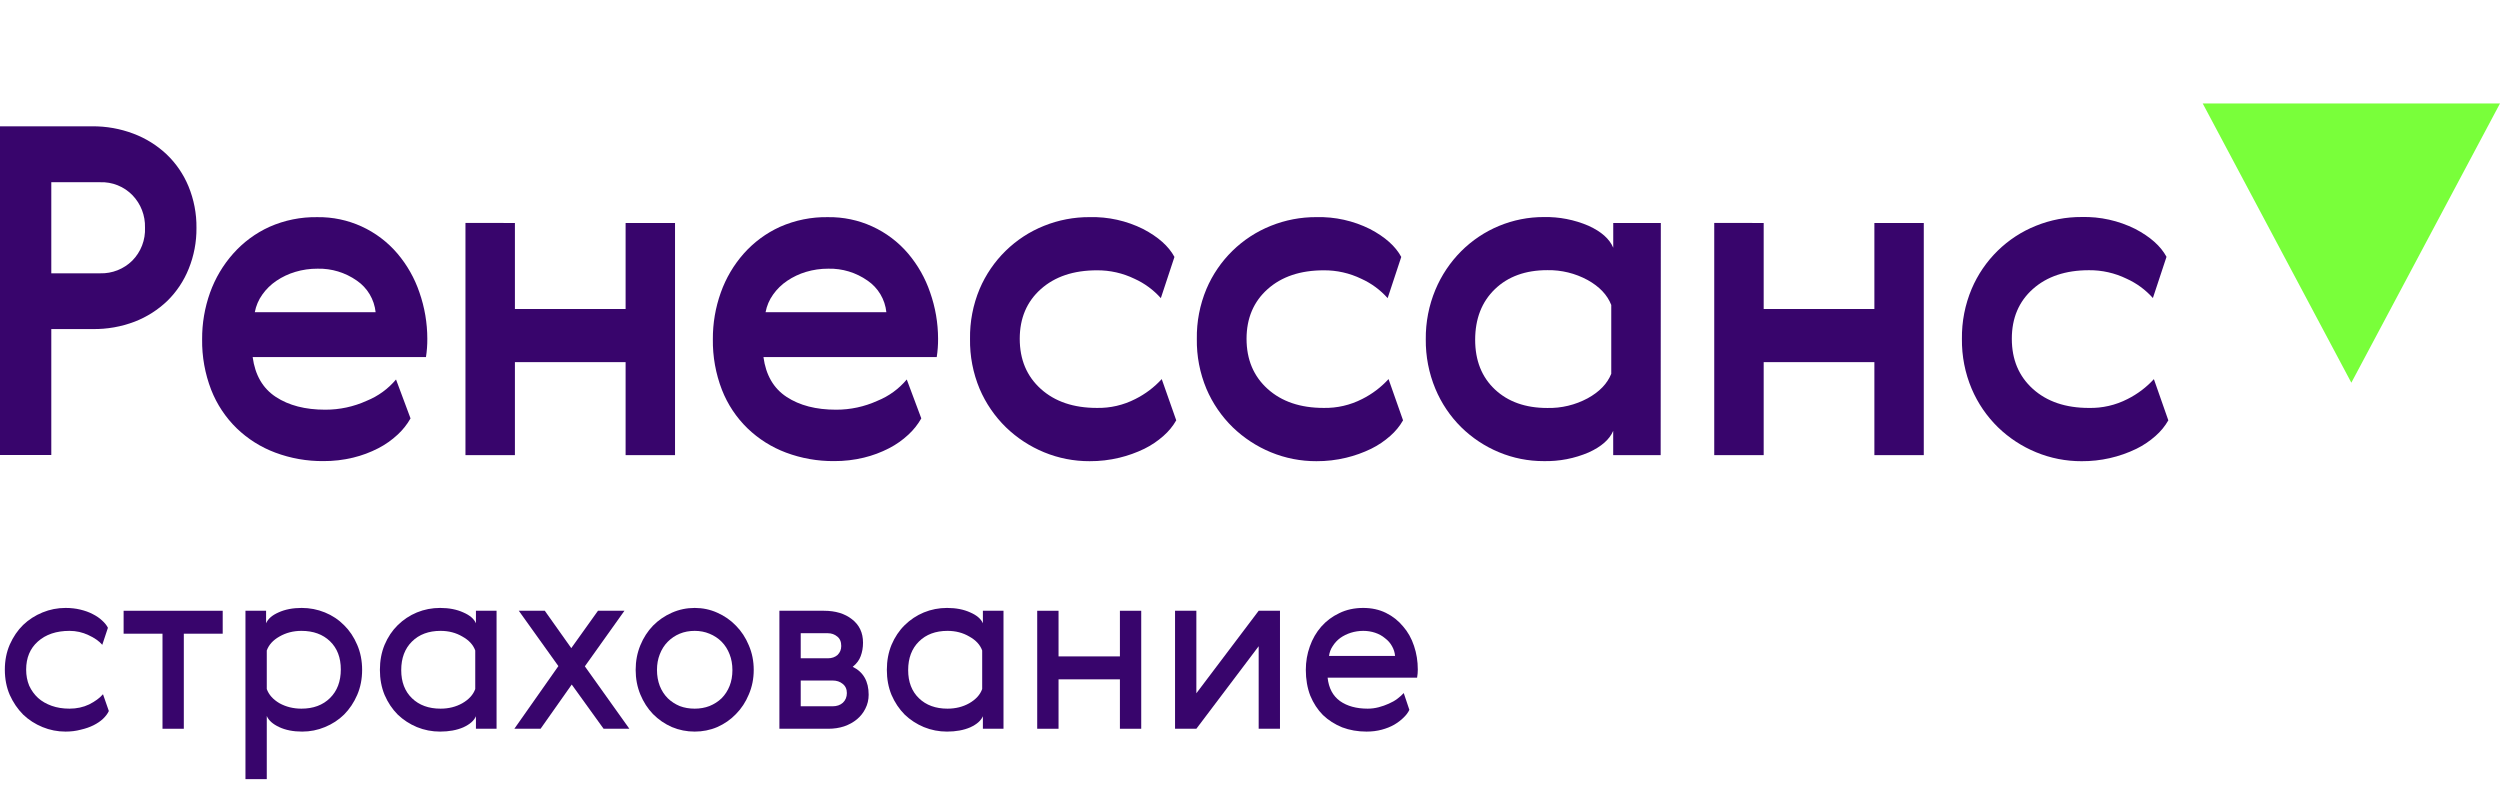 <svg width="173" height="55" viewBox="0 0 173 55" fill="none" xmlns="http://www.w3.org/2000/svg">
<path d="M6.375 8.741C7.35 8.732 8.319 8.904 9.232 9.249C10.081 9.568 10.86 10.052 11.524 10.675C12.179 11.299 12.696 12.054 13.043 12.893C13.419 13.806 13.608 14.787 13.595 15.776C13.604 16.743 13.422 17.701 13.06 18.596C12.726 19.431 12.224 20.186 11.586 20.814C10.934 21.441 10.166 21.93 9.327 22.256C8.395 22.611 7.406 22.786 6.411 22.771H3.55V31.485H0V8.741H6.375ZM3.55 12.607V18.913H6.939C7.347 18.924 7.752 18.852 8.132 18.702C8.511 18.552 8.857 18.328 9.15 18.041C9.447 17.741 9.68 17.382 9.832 16.987C9.984 16.592 10.053 16.169 10.034 15.745C10.045 15.334 9.974 14.925 9.826 14.541C9.678 14.158 9.455 13.809 9.172 13.513C8.881 13.213 8.53 12.977 8.144 12.822C7.757 12.666 7.342 12.594 6.926 12.61L3.55 12.607Z" fill="#38056C"/>
<path d="M22.507 28.351C23.497 28.354 24.477 28.144 25.38 27.733C26.164 27.416 26.86 26.91 27.405 26.26L28.409 28.953C28.173 29.369 27.875 29.745 27.525 30.069C27.121 30.447 26.667 30.767 26.176 31.02C25.623 31.305 25.038 31.523 24.434 31.669C23.761 31.832 23.071 31.912 22.378 31.908C21.243 31.918 20.116 31.719 19.052 31.321C18.058 30.951 17.149 30.379 16.383 29.641C15.612 28.891 15.009 27.983 14.615 26.979C14.184 25.863 13.97 24.674 13.987 23.477C13.98 22.376 14.167 21.282 14.537 20.247C14.894 19.253 15.437 18.338 16.136 17.551C16.835 16.763 17.691 16.131 18.647 15.697C19.692 15.235 20.823 15.007 21.963 15.027C23.013 15.012 24.053 15.23 25.01 15.665C25.967 16.101 26.818 16.743 27.503 17.547C28.175 18.339 28.692 19.253 29.026 20.24C29.385 21.268 29.569 22.351 29.57 23.442C29.573 23.866 29.542 24.29 29.477 24.709H17.484C17.652 25.957 18.186 26.877 19.087 27.467C19.987 28.058 21.127 28.352 22.507 28.351ZM25.993 21.603C25.947 21.165 25.806 20.741 25.581 20.364C25.356 19.986 25.051 19.663 24.689 19.416C23.893 18.858 22.942 18.569 21.974 18.593C21.45 18.59 20.928 18.665 20.427 18.816C19.964 18.955 19.525 19.163 19.124 19.434C18.746 19.689 18.416 20.011 18.152 20.385C17.892 20.748 17.715 21.165 17.632 21.605L25.993 21.603Z" fill="#38056C"/>
<path d="M35.632 15.43V21.385H43.292V15.43H46.712V31.495H43.292V25.06H35.632V31.493H32.21V15.427L35.632 15.43Z" fill="#38056C"/>
<path d="M57.852 28.351C58.842 28.355 59.822 28.144 60.725 27.733C61.509 27.416 62.203 26.911 62.748 26.26L63.754 28.953C63.518 29.369 63.219 29.745 62.87 30.069C62.466 30.448 62.012 30.767 61.521 31.02C60.968 31.305 60.383 31.523 59.779 31.669C59.106 31.832 58.416 31.912 57.723 31.908C56.587 31.918 55.459 31.719 54.394 31.321C53.4 30.95 52.492 30.377 51.726 29.639C50.954 28.889 50.351 27.982 49.958 26.977C49.526 25.861 49.313 24.672 49.33 23.476C49.323 22.374 49.509 21.28 49.88 20.244C50.232 19.252 50.77 18.338 51.465 17.551C52.165 16.763 53.02 16.131 53.976 15.697C55.025 15.234 56.16 15.005 57.303 15.027C58.353 15.012 59.393 15.23 60.351 15.666C61.308 16.101 62.159 16.743 62.843 17.547C63.514 18.34 64.031 19.253 64.366 20.24C64.727 21.268 64.913 22.351 64.915 23.442C64.918 23.866 64.887 24.29 64.822 24.709H52.831C52.999 25.957 53.533 26.877 54.434 27.467C55.334 28.058 56.474 28.352 57.852 28.351ZM61.336 21.603C61.291 21.165 61.151 20.742 60.925 20.364C60.7 19.986 60.396 19.663 60.033 19.417C59.238 18.858 58.287 18.57 57.319 18.593C56.795 18.59 56.273 18.665 55.771 18.816C55.309 18.955 54.87 19.164 54.469 19.434C54.091 19.689 53.761 20.011 53.497 20.385C53.237 20.748 53.059 21.165 52.977 21.606L61.336 21.603Z" fill="#38056C"/>
<path d="M81.396 29.087C81.163 29.494 80.864 29.858 80.511 30.165C80.111 30.521 79.665 30.821 79.185 31.057C78.633 31.325 78.054 31.532 77.459 31.675C76.785 31.838 76.095 31.918 75.403 31.914C74.321 31.919 73.249 31.709 72.248 31.296C71.269 30.893 70.374 30.307 69.611 29.569C68.835 28.812 68.216 27.907 67.789 26.907C67.333 25.814 67.107 24.638 67.126 23.453C67.107 22.267 67.333 21.091 67.789 19.998C68.21 19.009 68.821 18.113 69.586 17.363C70.351 16.613 71.256 16.023 72.248 15.627C73.251 15.223 74.323 15.019 75.403 15.025C76.685 14.992 77.956 15.275 79.106 15.848C80.153 16.397 80.875 17.041 81.272 17.78L80.33 20.632C79.823 20.062 79.204 19.606 78.511 19.293C77.698 18.899 76.806 18.698 75.904 18.706C74.292 18.706 73 19.139 72.027 20.005C71.054 20.871 70.567 22.017 70.566 23.444C70.566 24.881 71.052 26.037 72.025 26.913C72.998 27.79 74.29 28.228 75.902 28.228C76.829 28.247 77.745 28.034 78.57 27.61C79.256 27.267 79.873 26.8 80.392 26.233L81.396 29.087Z" fill="#38056C"/>
<path d="M97.091 29.087C96.858 29.494 96.559 29.858 96.207 30.165C95.806 30.521 95.36 30.821 94.88 31.057C94.329 31.325 93.75 31.532 93.154 31.675C92.481 31.838 91.79 31.918 91.098 31.914C90.016 31.919 88.945 31.709 87.943 31.296C86.965 30.893 86.07 30.307 85.306 29.569C84.53 28.812 83.911 27.907 83.485 26.907C83.028 25.814 82.802 24.638 82.821 23.453C82.802 22.267 83.028 21.091 83.485 19.998C83.905 19.009 84.516 18.113 85.281 17.363C86.046 16.613 86.951 16.023 87.943 15.627C88.947 15.223 90.018 15.019 91.098 15.025C92.38 14.992 93.651 15.275 94.801 15.848C95.849 16.397 96.571 17.041 96.967 17.78L96.025 20.632C95.519 20.062 94.899 19.606 94.206 19.293C93.393 18.899 92.502 18.698 91.6 18.706C89.987 18.706 88.695 19.139 87.722 20.005C86.75 20.871 86.263 22.017 86.261 23.444C86.261 24.881 86.748 26.037 87.72 26.913C88.693 27.79 89.985 28.228 91.597 28.228C92.524 28.247 93.44 28.034 94.266 27.61C94.951 27.267 95.568 26.8 96.087 26.233L97.091 29.087Z" fill="#38056C"/>
<path d="M114.918 31.497H111.633V29.816C111.381 30.411 110.816 30.908 109.938 31.307C108.956 31.728 107.896 31.933 106.83 31.909C105.763 31.913 104.707 31.703 103.722 31.291C102.752 30.888 101.869 30.302 101.117 29.564C100.351 28.806 99.743 27.901 99.327 26.902C98.876 25.819 98.651 24.654 98.664 23.479C98.651 22.305 98.876 21.141 99.327 20.058C99.745 19.056 100.353 18.147 101.117 17.381C102.638 15.864 104.692 15.015 106.83 15.02C107.892 14.998 108.947 15.203 109.925 15.623C110.809 16.024 111.379 16.531 111.636 17.142V15.433H114.929L114.918 31.497ZM102.081 23.513C102.081 24.948 102.537 26.094 103.447 26.949C104.358 27.804 105.567 28.232 107.073 28.232C108.045 28.254 109.006 28.024 109.865 27.563C110.68 27.116 111.224 26.551 111.499 25.867V21.103C111.227 20.407 110.683 19.832 109.865 19.378C109.008 18.912 108.046 18.677 107.073 18.695C105.565 18.695 104.357 19.133 103.447 20.009C102.538 20.886 102.083 22.053 102.081 23.513Z" fill="#38056C"/>
<path d="M122.047 15.43V21.385H129.707V15.43H133.126V31.495H129.707V25.06H122.047V31.493H118.625V15.427L122.047 15.43Z" fill="#38056C"/>
<path d="M150.048 29.088C149.815 29.495 149.516 29.859 149.164 30.166C148.763 30.522 148.317 30.823 147.837 31.058C146.657 31.63 145.364 31.922 144.055 31.915C142.973 31.92 141.902 31.71 140.9 31.297C139.921 30.895 139.026 30.309 138.263 29.57C137.487 28.813 136.868 27.908 136.442 26.908C135.979 25.814 135.749 24.634 135.765 23.445C135.749 22.259 135.979 21.082 136.439 19.991C136.86 19.001 137.471 18.105 138.236 17.355C139.001 16.605 139.906 16.015 140.898 15.62C141.902 15.216 142.973 15.011 144.053 15.017C145.335 14.985 146.605 15.268 147.755 15.84C148.803 16.389 149.525 17.033 149.922 17.773L148.98 20.624C148.473 20.054 147.852 19.598 147.159 19.286C146.347 18.891 145.456 18.69 144.554 18.699C142.944 18.699 141.651 19.132 140.677 19.997C139.703 20.863 139.217 22.012 139.218 23.445C139.218 24.882 139.704 26.038 140.677 26.915C141.65 27.791 142.942 28.229 144.554 28.229C145.482 28.249 146.4 28.038 147.227 27.613C147.912 27.27 148.53 26.803 149.049 26.236L150.048 29.088Z" fill="#38056C"/>
<path d="M7.532 49.203C7.446 49.388 7.311 49.568 7.127 49.743C6.954 49.906 6.738 50.053 6.479 50.184C6.219 50.315 5.922 50.419 5.587 50.495C5.263 50.583 4.912 50.626 4.534 50.626C3.982 50.626 3.453 50.523 2.945 50.315C2.437 50.108 1.989 49.819 1.6 49.448C1.221 49.066 0.913 48.614 0.676 48.09C0.449 47.566 0.335 46.983 0.335 46.339C0.335 45.707 0.449 45.128 0.676 44.605C0.913 44.07 1.221 43.618 1.6 43.247C1.989 42.876 2.437 42.587 2.945 42.38C3.453 42.172 3.982 42.069 4.534 42.069C4.901 42.069 5.241 42.107 5.555 42.183C5.879 42.26 6.165 42.363 6.414 42.494C6.673 42.625 6.889 42.772 7.062 42.936C7.246 43.099 7.381 43.269 7.468 43.443L7.078 44.621C6.852 44.359 6.533 44.136 6.122 43.95C5.711 43.754 5.274 43.656 4.809 43.656C3.901 43.656 3.172 43.901 2.621 44.392C2.08 44.872 1.81 45.521 1.81 46.339C1.81 46.743 1.881 47.114 2.021 47.452C2.172 47.779 2.378 48.063 2.637 48.303C2.896 48.532 3.21 48.712 3.577 48.843C3.945 48.974 4.355 49.039 4.809 49.039C5.306 49.039 5.76 48.941 6.171 48.745C6.581 48.537 6.9 48.303 7.127 48.041L7.532 49.203Z" fill="#38056C"/>
<path d="M15.411 43.852H12.72V50.43H11.245V43.852H8.554V42.265H15.411V43.852Z" fill="#38056C"/>
<path d="M24.718 44.621C24.945 45.145 25.059 45.723 25.059 46.356C25.059 46.988 24.945 47.566 24.718 48.09C24.491 48.614 24.189 49.066 23.81 49.448C23.432 49.819 22.989 50.108 22.481 50.315C21.984 50.523 21.46 50.626 20.909 50.626C20.293 50.626 19.763 50.523 19.32 50.315C18.877 50.108 18.591 49.852 18.461 49.546V53.915H16.986V42.265H18.413V43.132C18.542 42.827 18.828 42.576 19.272 42.38C19.726 42.172 20.26 42.069 20.876 42.069C21.438 42.069 21.973 42.172 22.481 42.38C22.989 42.587 23.432 42.881 23.81 43.263C24.189 43.634 24.491 44.087 24.718 44.621ZM23.584 46.323C23.584 45.505 23.335 44.856 22.838 44.376C22.341 43.896 21.681 43.656 20.86 43.656C20.298 43.656 19.79 43.787 19.337 44.048C18.893 44.299 18.602 44.621 18.461 45.014V47.681C18.602 48.074 18.893 48.401 19.337 48.663C19.79 48.913 20.298 49.039 20.86 49.039C21.681 49.039 22.341 48.794 22.838 48.303C23.335 47.812 23.584 47.152 23.584 46.323Z" fill="#38056C"/>
<path d="M27.765 46.372C27.765 47.19 28.013 47.839 28.51 48.319C29.007 48.799 29.666 49.039 30.488 49.039C31.05 49.039 31.552 48.913 31.995 48.663C32.449 48.401 32.746 48.074 32.887 47.681V45.014C32.746 44.621 32.449 44.299 31.995 44.048C31.552 43.787 31.05 43.656 30.488 43.656C29.666 43.656 29.007 43.901 28.51 44.392C28.013 44.883 27.765 45.543 27.765 46.372ZM34.362 50.43H32.935V49.563C32.806 49.868 32.514 50.124 32.06 50.332C31.606 50.528 31.071 50.626 30.455 50.626C29.893 50.626 29.358 50.523 28.851 50.315C28.353 50.108 27.91 49.819 27.521 49.448C27.143 49.066 26.84 48.614 26.614 48.09C26.397 47.566 26.289 46.988 26.289 46.356C26.289 45.723 26.397 45.145 26.614 44.621C26.84 44.087 27.143 43.634 27.521 43.263C27.91 42.881 28.353 42.587 28.851 42.38C29.358 42.172 29.893 42.069 30.455 42.069C31.071 42.069 31.606 42.172 32.06 42.38C32.514 42.576 32.806 42.827 32.935 43.132V42.265H34.362V50.43Z" fill="#38056C"/>
<path d="M37.408 50.43H35.593L38.64 46.094L35.901 42.265H37.7L39.532 44.85L41.38 42.265H43.211L40.472 46.11L43.552 50.43H41.769L39.564 47.37L37.408 50.43Z" fill="#38056C"/>
<path d="M51.817 44.654C52.044 45.178 52.158 45.745 52.158 46.356C52.158 46.966 52.044 47.534 51.817 48.057C51.601 48.581 51.304 49.033 50.926 49.415C50.558 49.797 50.126 50.097 49.629 50.315C49.143 50.523 48.624 50.626 48.073 50.626C47.522 50.626 46.998 50.523 46.501 50.315C46.003 50.097 45.566 49.797 45.188 49.415C44.82 49.033 44.528 48.581 44.312 48.057C44.096 47.534 43.988 46.966 43.988 46.356C43.988 45.745 44.096 45.178 44.312 44.654C44.528 44.13 44.82 43.678 45.188 43.296C45.566 42.914 46.003 42.614 46.501 42.396C46.998 42.178 47.522 42.069 48.073 42.069C48.624 42.069 49.143 42.178 49.629 42.396C50.126 42.614 50.558 42.914 50.926 43.296C51.304 43.678 51.601 44.13 51.817 44.654ZM45.463 46.356C45.463 46.759 45.528 47.13 45.657 47.468C45.787 47.795 45.971 48.079 46.209 48.319C46.446 48.548 46.722 48.728 47.035 48.859C47.349 48.979 47.695 49.039 48.073 49.039C48.44 49.039 48.781 48.979 49.094 48.859C49.418 48.728 49.699 48.548 49.937 48.319C50.175 48.079 50.358 47.795 50.488 47.468C50.618 47.141 50.683 46.776 50.683 46.372C50.683 45.968 50.618 45.603 50.488 45.276C50.358 44.938 50.175 44.648 49.937 44.408C49.699 44.169 49.418 43.983 49.094 43.852C48.781 43.721 48.44 43.656 48.073 43.656C47.695 43.656 47.349 43.721 47.035 43.852C46.722 43.983 46.446 44.169 46.209 44.408C45.971 44.648 45.787 44.938 45.657 45.276C45.528 45.603 45.463 45.963 45.463 46.356Z" fill="#38056C"/>
<path d="M57.014 42.265C57.814 42.265 58.462 42.461 58.959 42.854C59.468 43.247 59.721 43.787 59.721 44.474C59.721 44.812 59.667 45.123 59.559 45.407C59.462 45.679 59.278 45.925 59.008 46.143C59.743 46.503 60.111 47.146 60.111 48.074C60.111 48.423 60.035 48.745 59.883 49.039C59.743 49.323 59.548 49.568 59.3 49.775C59.051 49.983 58.754 50.146 58.408 50.266C58.073 50.375 57.711 50.43 57.322 50.43H53.934V42.265H57.014ZM57.614 48.875C57.906 48.875 58.144 48.794 58.327 48.63C58.511 48.455 58.603 48.232 58.603 47.959C58.603 47.686 58.506 47.474 58.311 47.321C58.127 47.168 57.895 47.092 57.614 47.092H55.41V48.875H57.614ZM57.29 45.554C57.56 45.554 57.782 45.477 57.955 45.325C58.127 45.161 58.214 44.954 58.214 44.703C58.214 44.408 58.122 44.19 57.938 44.048C57.755 43.896 57.538 43.819 57.29 43.819H55.41V45.554H57.29Z" fill="#38056C"/>
<path d="M62.845 46.372C62.845 47.19 63.093 47.839 63.591 48.319C64.088 48.799 64.747 49.039 65.568 49.039C66.13 49.039 66.633 48.913 67.076 48.663C67.53 48.401 67.827 48.074 67.967 47.681V45.014C67.827 44.621 67.53 44.299 67.076 44.048C66.633 43.787 66.13 43.656 65.568 43.656C64.747 43.656 64.088 43.901 63.591 44.392C63.093 44.883 62.845 45.543 62.845 46.372ZM69.442 50.43H68.016V49.563C67.886 49.868 67.594 50.124 67.141 50.332C66.687 50.528 66.152 50.626 65.536 50.626C64.974 50.626 64.439 50.523 63.931 50.315C63.434 50.108 62.991 49.819 62.602 49.448C62.224 49.066 61.921 48.614 61.694 48.09C61.478 47.566 61.37 46.988 61.37 46.356C61.37 45.723 61.478 45.145 61.694 44.621C61.921 44.087 62.224 43.634 62.602 43.263C62.991 42.881 63.434 42.587 63.931 42.38C64.439 42.172 64.974 42.069 65.536 42.069C66.152 42.069 66.687 42.172 67.141 42.38C67.594 42.576 67.886 42.827 68.016 43.132V42.265H69.442V50.43Z" fill="#38056C"/>
<path d="M73.251 42.265V45.423H77.498V42.265H78.973V50.43H77.498V47.01H73.251V50.43H71.775V42.265H73.251Z" fill="#38056C"/>
<path d="M82.788 42.265V47.975L87.1 42.265H88.575V50.43H87.1V44.719L82.788 50.43H81.313V42.265H82.788Z" fill="#38056C"/>
<path d="M94.643 49.039C94.902 49.039 95.156 49.006 95.405 48.941C95.653 48.875 95.886 48.794 96.102 48.695C96.329 48.597 96.529 48.483 96.701 48.352C96.874 48.221 97.02 48.09 97.139 47.959L97.528 49.121C97.442 49.306 97.307 49.486 97.123 49.661C96.95 49.835 96.734 49.999 96.475 50.152C96.226 50.293 95.94 50.408 95.615 50.495C95.291 50.583 94.94 50.626 94.562 50.626C93.957 50.626 93.395 50.528 92.876 50.332C92.368 50.124 91.925 49.841 91.547 49.481C91.179 49.11 90.888 48.663 90.671 48.139C90.466 47.605 90.363 47.01 90.363 46.356C90.363 45.788 90.455 45.248 90.639 44.736C90.823 44.212 91.088 43.754 91.433 43.361C91.779 42.969 92.195 42.658 92.681 42.429C93.168 42.189 93.719 42.069 94.335 42.069C94.918 42.069 95.442 42.183 95.907 42.412C96.372 42.641 96.766 42.952 97.091 43.345C97.426 43.727 97.68 44.179 97.852 44.703C98.025 45.216 98.112 45.761 98.112 46.339C98.112 46.514 98.096 46.699 98.063 46.895H91.871C91.947 47.615 92.233 48.155 92.73 48.515C93.227 48.864 93.865 49.039 94.643 49.039ZM96.539 45.39C96.518 45.15 96.448 44.927 96.329 44.719C96.21 44.501 96.048 44.316 95.842 44.163C95.648 43.999 95.421 43.874 95.162 43.787C94.902 43.7 94.627 43.656 94.335 43.656C94.043 43.656 93.757 43.7 93.476 43.787C93.206 43.874 92.962 43.994 92.746 44.147C92.541 44.299 92.368 44.485 92.228 44.703C92.087 44.91 92.001 45.139 91.968 45.39H96.539Z" fill="#38056C"/>
<path d="M162.713 26.483L152.427 7.158H173L162.713 26.483Z" fill="#79FF3A"/>
</svg>
